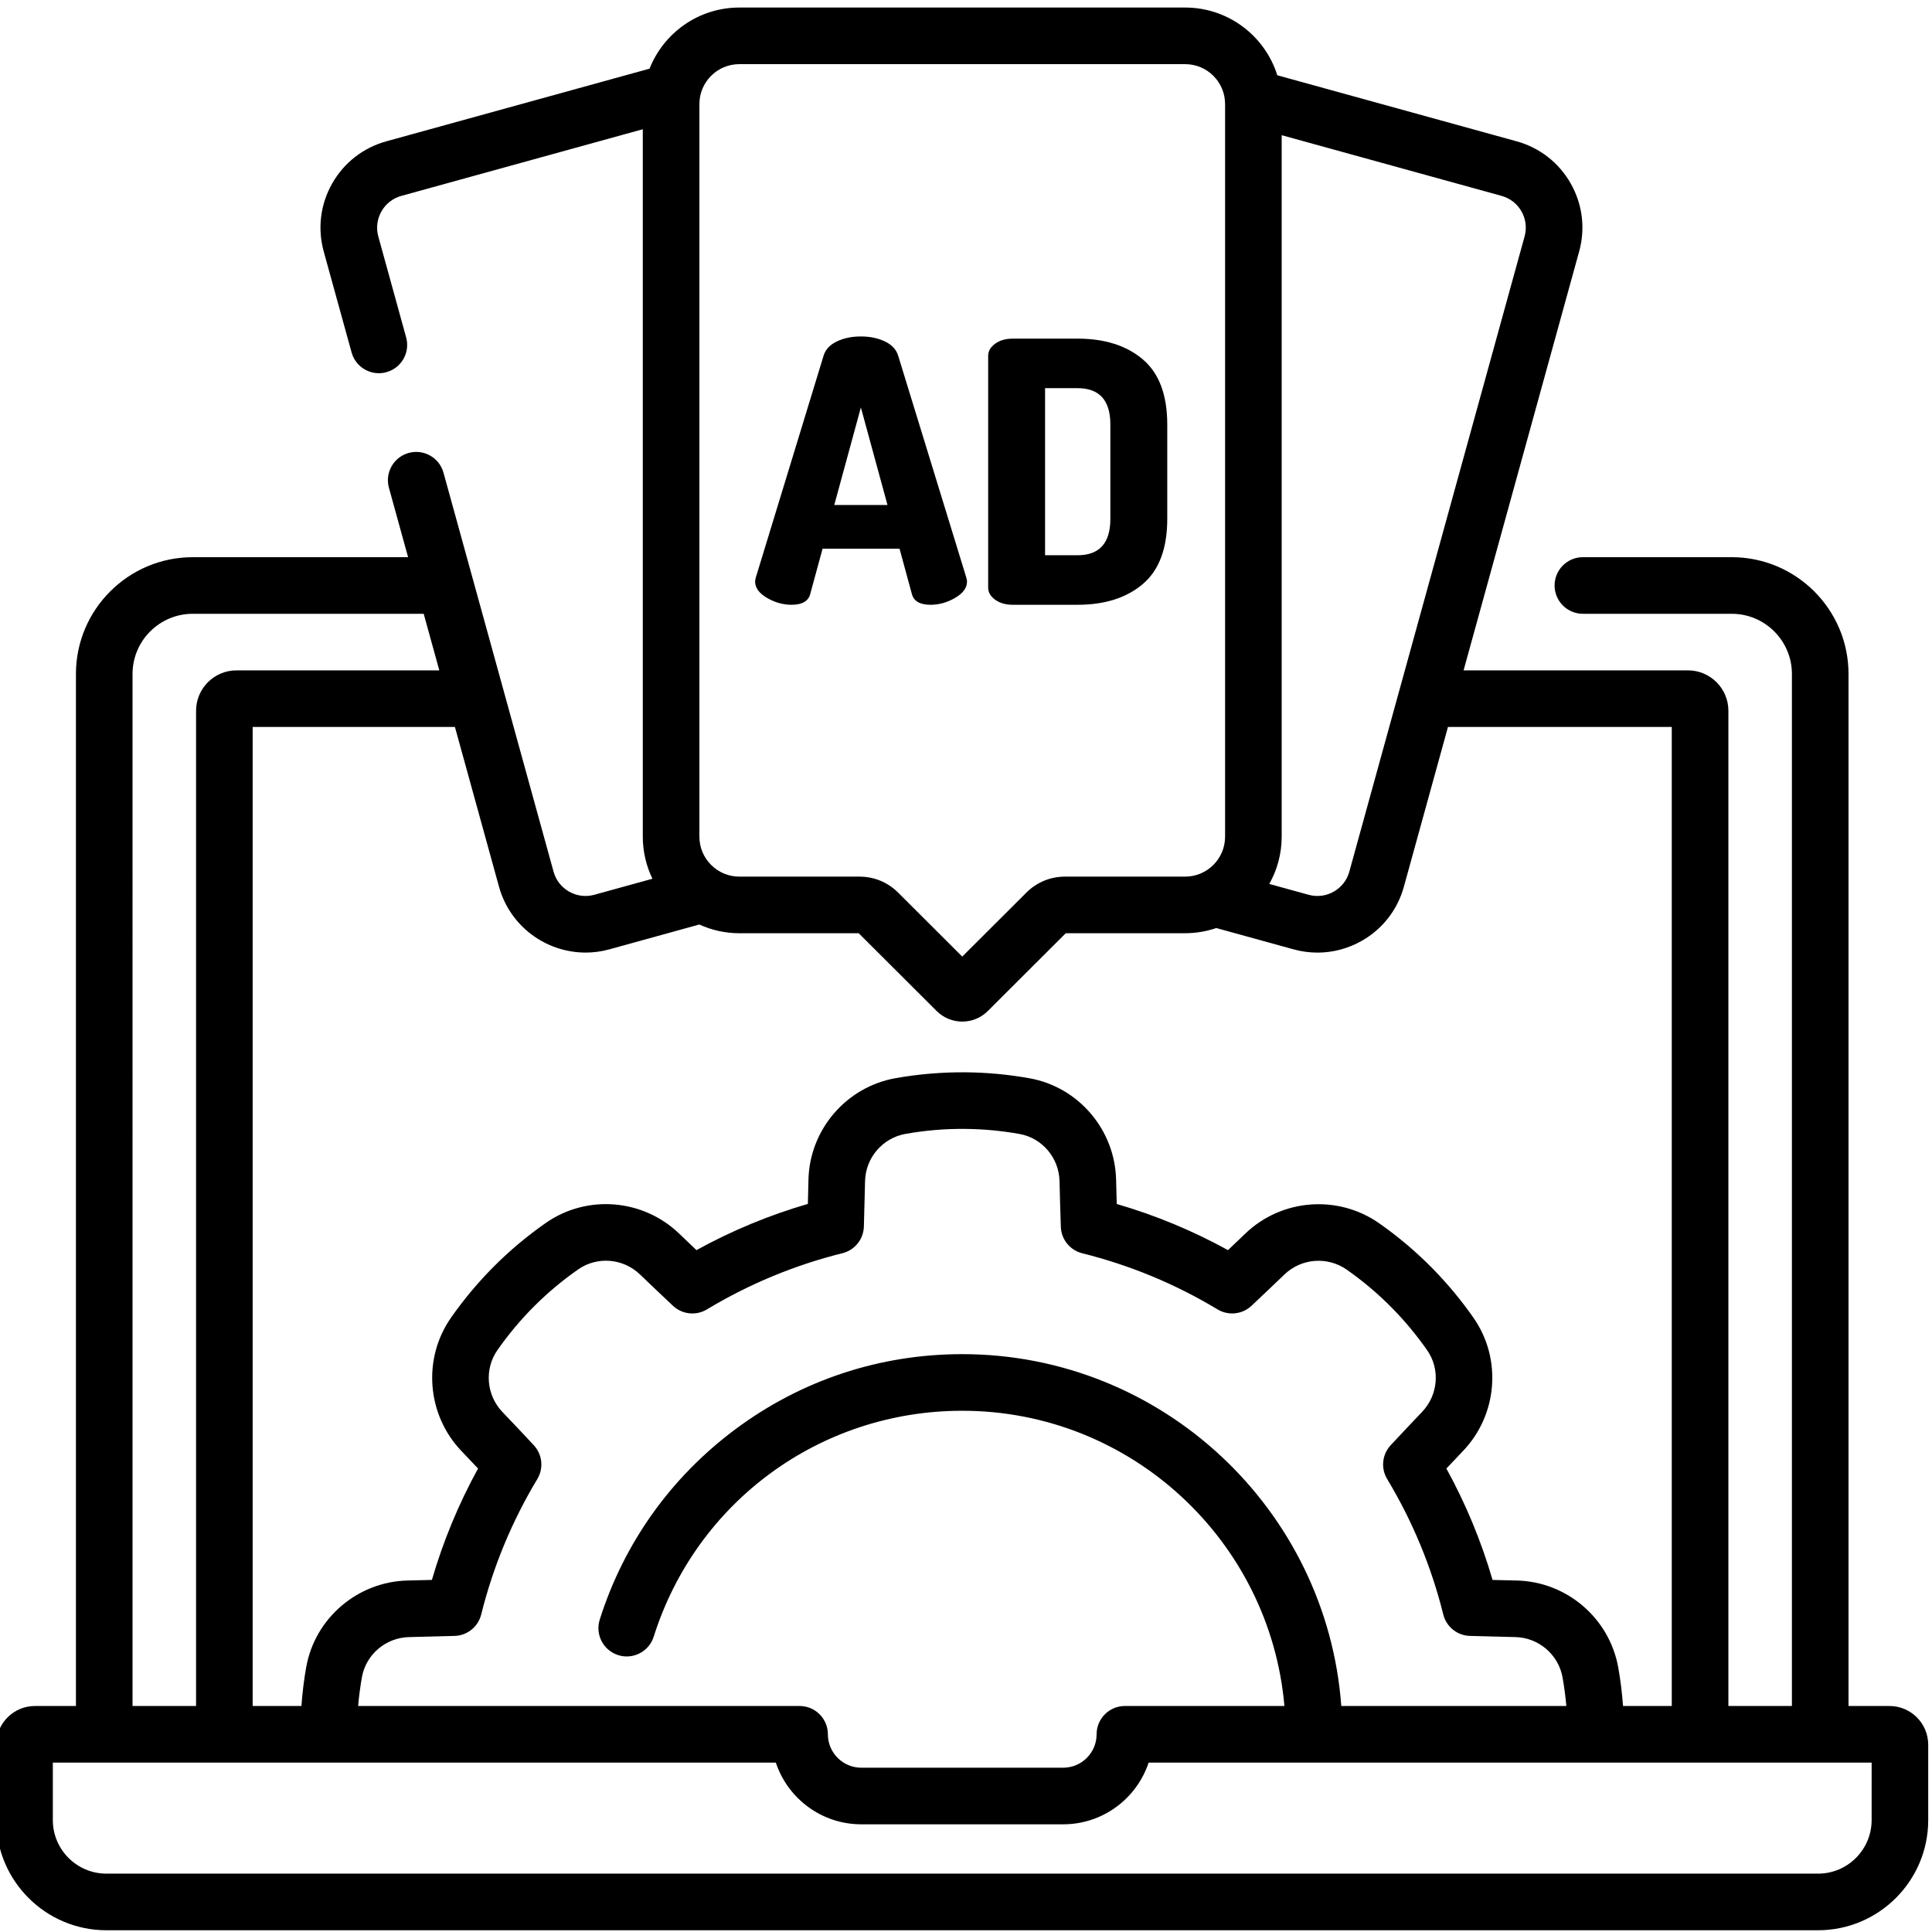 <svg height="511pt" viewBox="1 -1 511.999 511" width="511pt" xmlns="http://www.w3.org/2000/svg"><path d="m501.734 450.605h-10.859v-273.504c0-17.062-13.883-30.941-30.945-30.941h-39.445c-.004 0-.004 0-.004 0-4.141 0-7.5 3.355-7.5 7.5 0 4.141 3.359 7.5 7.5 7.5h39.445c8.797 0 15.949 7.152 15.949 15.941v273.504h-16.836v-263.746c0-5.902-4.801-10.703-10.703-10.703h-59.473l30.621-110.984c1.695-6.113.902-12.52-2.227-18.043-3.129-5.52-8.227-9.492-14.344-11.18l-63.414-17.5c-3.254-10.391-12.965-17.949-24.414-17.949h-118.164c-10.793 0-20.035 6.723-23.785 16.199l-69.75 19.25c-6.121 1.688-11.219 5.656-14.352 11.176-3.129 5.516-3.926 11.922-2.238 18.043l7.379 26.73c.918 3.324 3.934 5.508 7.227 5.508.66 0 1.332-.09 1.996-.273 3.996-1.102 6.34-5.23 5.234-9.227l-7.375-26.727c-.621-2.258-.328-4.621.824-6.652 1.152-2.031 3.031-3.496 5.289-4.117l63.977-17.66v187.48c0 3.992.922 7.773 2.559 11.145l-15.418 4.254c-4.66 1.285-9.5-1.465-10.785-6.121l-21.531-78.043c-.004-.016-.008-.027-.012-.039l-7.629-27.66c-1.102-3.992-5.23-6.336-9.227-5.23-3.992 1.102-6.336 5.23-5.234 9.223l5.078 18.402h-57.074c-17.066 0-30.949 13.883-30.949 30.941v273.504h-10.859c-5.66 0-10.266 4.605-10.266 10.266v19.965c0 16.102 13.098 29.199 29.195 29.199h453.609c16.098 0 29.195-13.098 29.195-29.199v-19.965c0-5.66-4.605-10.266-10.266-10.266zm-97.523-396.078c1.152 2.031 1.441 4.391.816 6.648l-33.176 120.242c-.004.012-.008.023-.012.035l-13.258 48.055c-1.285 4.66-6.121 7.406-10.785 6.121l-10.426-2.875c2.094-3.707 3.289-7.977 3.289-12.527v-185.898l58.266 16.082c2.254.621 4.133 2.082 5.285 4.117zm-207.289-39.027h118.168c5.828 0 10.57 4.742 10.57 10.574v194.156c0 5.836-4.746 10.586-10.582 10.586h-31.855c-3.855 0-7.484 1.5-10.215 4.227l-17.004 16.965-17-16.969c-2.73-2.723-6.359-4.223-10.215-4.223h-31.855c-5.836 0-10.586-4.75-10.586-10.586v-194.156c0-5.832 4.746-10.574 10.574-10.574zm-40.746 235.445c2.082 0 4.199-.277 6.305-.855l23.848-6.586c3.234 1.48 6.824 2.312 10.605 2.312h31.633l20.656 20.613c1.871 1.867 4.328 2.805 6.785 2.805 2.453 0 4.91-.938 6.777-2.805l20.656-20.617h31.637c2.887 0 5.66-.488 8.254-1.371l20.48 5.648c2.098.578 4.23.863 6.352.863 4.059 0 8.07-1.051 11.699-3.109 5.523-3.133 9.492-8.23 11.18-14.352l11.684-42.34h59.312v259.453h-12.918c-.254-3.391-.656-6.777-1.254-10.137-2.316-13.121-13.672-22.844-26.996-23.117-2.062-.043-4.176-.094-6.328-.152-2.984-10.262-7.082-20.152-12.234-29.52 1.508-1.602 2.977-3.152 4.41-4.656 9.164-9.59 10.348-24.406 2.812-35.242-3.207-4.598-6.82-8.961-10.742-12.973-4.367-4.465-9.184-8.551-14.316-12.141-10.922-7.637-25.828-6.484-35.445 2.742-1.496 1.434-3.027 2.898-4.594 4.387-9.355-5.148-19.23-9.246-29.484-12.227-.062-2.195-.117-4.336-.168-6.418-.316-13.258-9.957-24.566-22.93-26.895-5.531-.992-11.172-1.523-16.766-1.582-6.25-.062-12.543.453-18.723 1.547-13.121 2.32-22.84 13.676-23.113 27-.043 2.062-.098 4.176-.152 6.328-10.262 2.984-20.156 7.086-29.531 12.246-1.562-1.488-3.098-2.953-4.59-4.387-9.609-9.227-24.473-10.402-35.336-2.812-4.859 3.387-9.457 7.238-13.664 11.445-4.168 4.16-8.023 8.758-11.457 13.668-7.574 10.855-6.41 25.707 2.762 35.32 1.488 1.555 2.961 3.105 4.41 4.645-5.148 9.367-9.25 19.258-12.23 29.523-2.156.059-4.27.109-6.34.152-13.312.273-24.66 9.945-26.977 23-.602 3.375-1.008 6.809-1.262 10.254h-12.922v-259.449h53.602l11.684 42.344c2.91 10.523 12.5 17.445 22.93 17.445zm8.648 186.184c3.949 1.25 8.164-.941 9.414-4.891 11.316-35.812 44.176-59.871 81.762-59.871 44.742 0 81.57 34.465 85.383 78.238h-42.273c-4.145 0-7.5 3.359-7.5 7.5 0 4.883-3.973 8.855-8.855 8.855h-53.508c-4.883 0-8.852-3.973-8.852-8.855 0-4.141-3.359-7.5-7.5-7.5h-116.988c.223-2.566.559-5.113 1.004-7.633 1.07-6.027 6.336-10.496 12.523-10.625 3.867-.082 7.898-.191 12.031-.312 3.363-.098 6.246-2.422 7.059-5.688 3.145-12.645 8.148-24.715 14.867-35.879 1.727-2.867 1.344-6.527-.938-8.977-2.68-2.879-5.48-5.848-8.324-8.82-4.262-4.469-4.812-11.355-1.312-16.371 2.926-4.184 6.207-8.098 9.762-11.648 3.59-3.586 7.504-6.863 11.648-9.75 5.02-3.512 11.902-2.953 16.359 1.328 2.797 2.684 5.723 5.469 8.75 8.316 2.449 2.301 6.129 2.691 9.008.957 11.18-6.734 23.258-11.742 35.902-14.887 3.266-.809 5.59-3.695 5.688-7.059.121-4.133.23-8.164.312-12.023.129-6.191 4.641-11.465 10.734-12.543 5.266-.934 10.617-1.379 15.945-1.316 4.762.047 9.57.504 14.281 1.344 5.98 1.074 10.434 6.328 10.578 12.484.09 3.844.199 7.891.344 12.109.109 3.348 2.434 6.215 5.684 7.023 12.633 3.145 24.695 8.148 35.844 14.867 2.879 1.734 6.559 1.344 9.008-.961 3.027-2.844 5.953-5.629 8.746-8.312 4.469-4.281 11.395-4.816 16.465-1.27 4.371 3.055 8.473 6.535 12.191 10.336 3.344 3.422 6.43 7.145 9.16 11.059 3.473 4.992 2.902 11.852-1.359 16.312-2.652 2.781-5.426 5.727-8.309 8.812-2.289 2.449-2.676 6.117-.949 8.988 6.723 11.164 11.723 23.234 14.867 35.879.812 3.266 3.695 5.59 7.059 5.688 4.133.121 8.164.23 12.027.312 6.188.125 11.461 4.641 12.535 10.734.441 2.496.773 5.008.996 7.523h-59.641c-3.848-52.059-47.434-93.238-100.453-93.238-21.84 0-42.621 6.875-60.094 19.883-17.129 12.754-29.566 30.203-35.973 50.465-1.246 3.953.941 8.164 4.891 9.414zm-128.699-260.027c0-8.789 7.152-15.941 15.949-15.941h61.211l4.137 14.996h-53.758c-5.902 0-10.703 4.801-10.703 10.703v263.746h-16.836zm460.875 303.734c0 7.828-6.367 14.199-14.195 14.199h-453.609c-7.828 0-14.195-6.371-14.195-14.199v-15.23h191.602c3.148 9.492 12.113 16.355 22.645 16.355h53.508c10.531 0 19.496-6.863 22.645-16.355h191.602zm0 0"/><path d="m204.25 156.938c2.094 1.223 4.27 1.836 6.523 1.836 2.77 0 4.414-.934 4.93-2.801l3.285-12.059h20.398l3.285 12.059c.516 1.867 2.156 2.801 4.93 2.801 2.254 0 4.43-.613 6.527-1.836 2.09-1.219 3.141-2.668 3.141-4.34 0-.195-.066-.547-.195-1.062l-18.074-58.852c-.516-1.609-1.691-2.848-3.527-3.715-1.836-.871-3.949-1.305-6.332-1.305-2.387 0-4.496.434-6.332 1.305-1.836.867-3.012 2.105-3.527 3.715l-17.98 58.852c-.129.516-.191.867-.191 1.062-.004 1.672 1.043 3.117 3.141 4.34zm24.891-50.457 7.055 25.855h-14.109zm0 0"/><path d="m264.711 157.422c1.223.898 2.805 1.352 4.734 1.352h17.109c7.219 0 12.984-1.836 17.305-5.5 4.316-3.668 6.477-9.426 6.477-17.273v-24.988c0-7.844-2.16-13.602-6.477-17.27-4.32-3.664-10.086-5.5-17.305-5.5h-17.109c-1.934 0-3.512.453-4.734 1.352-1.227.902-1.836 1.961-1.836 3.184v61.461c0 1.223.609 2.281 1.836 3.184zm13.242-56.055h8.605c5.797 0 8.699 3.215 8.699 9.645v24.988c0 6.434-2.902 9.648-8.699 9.648h-8.605zm0 0"/></svg>